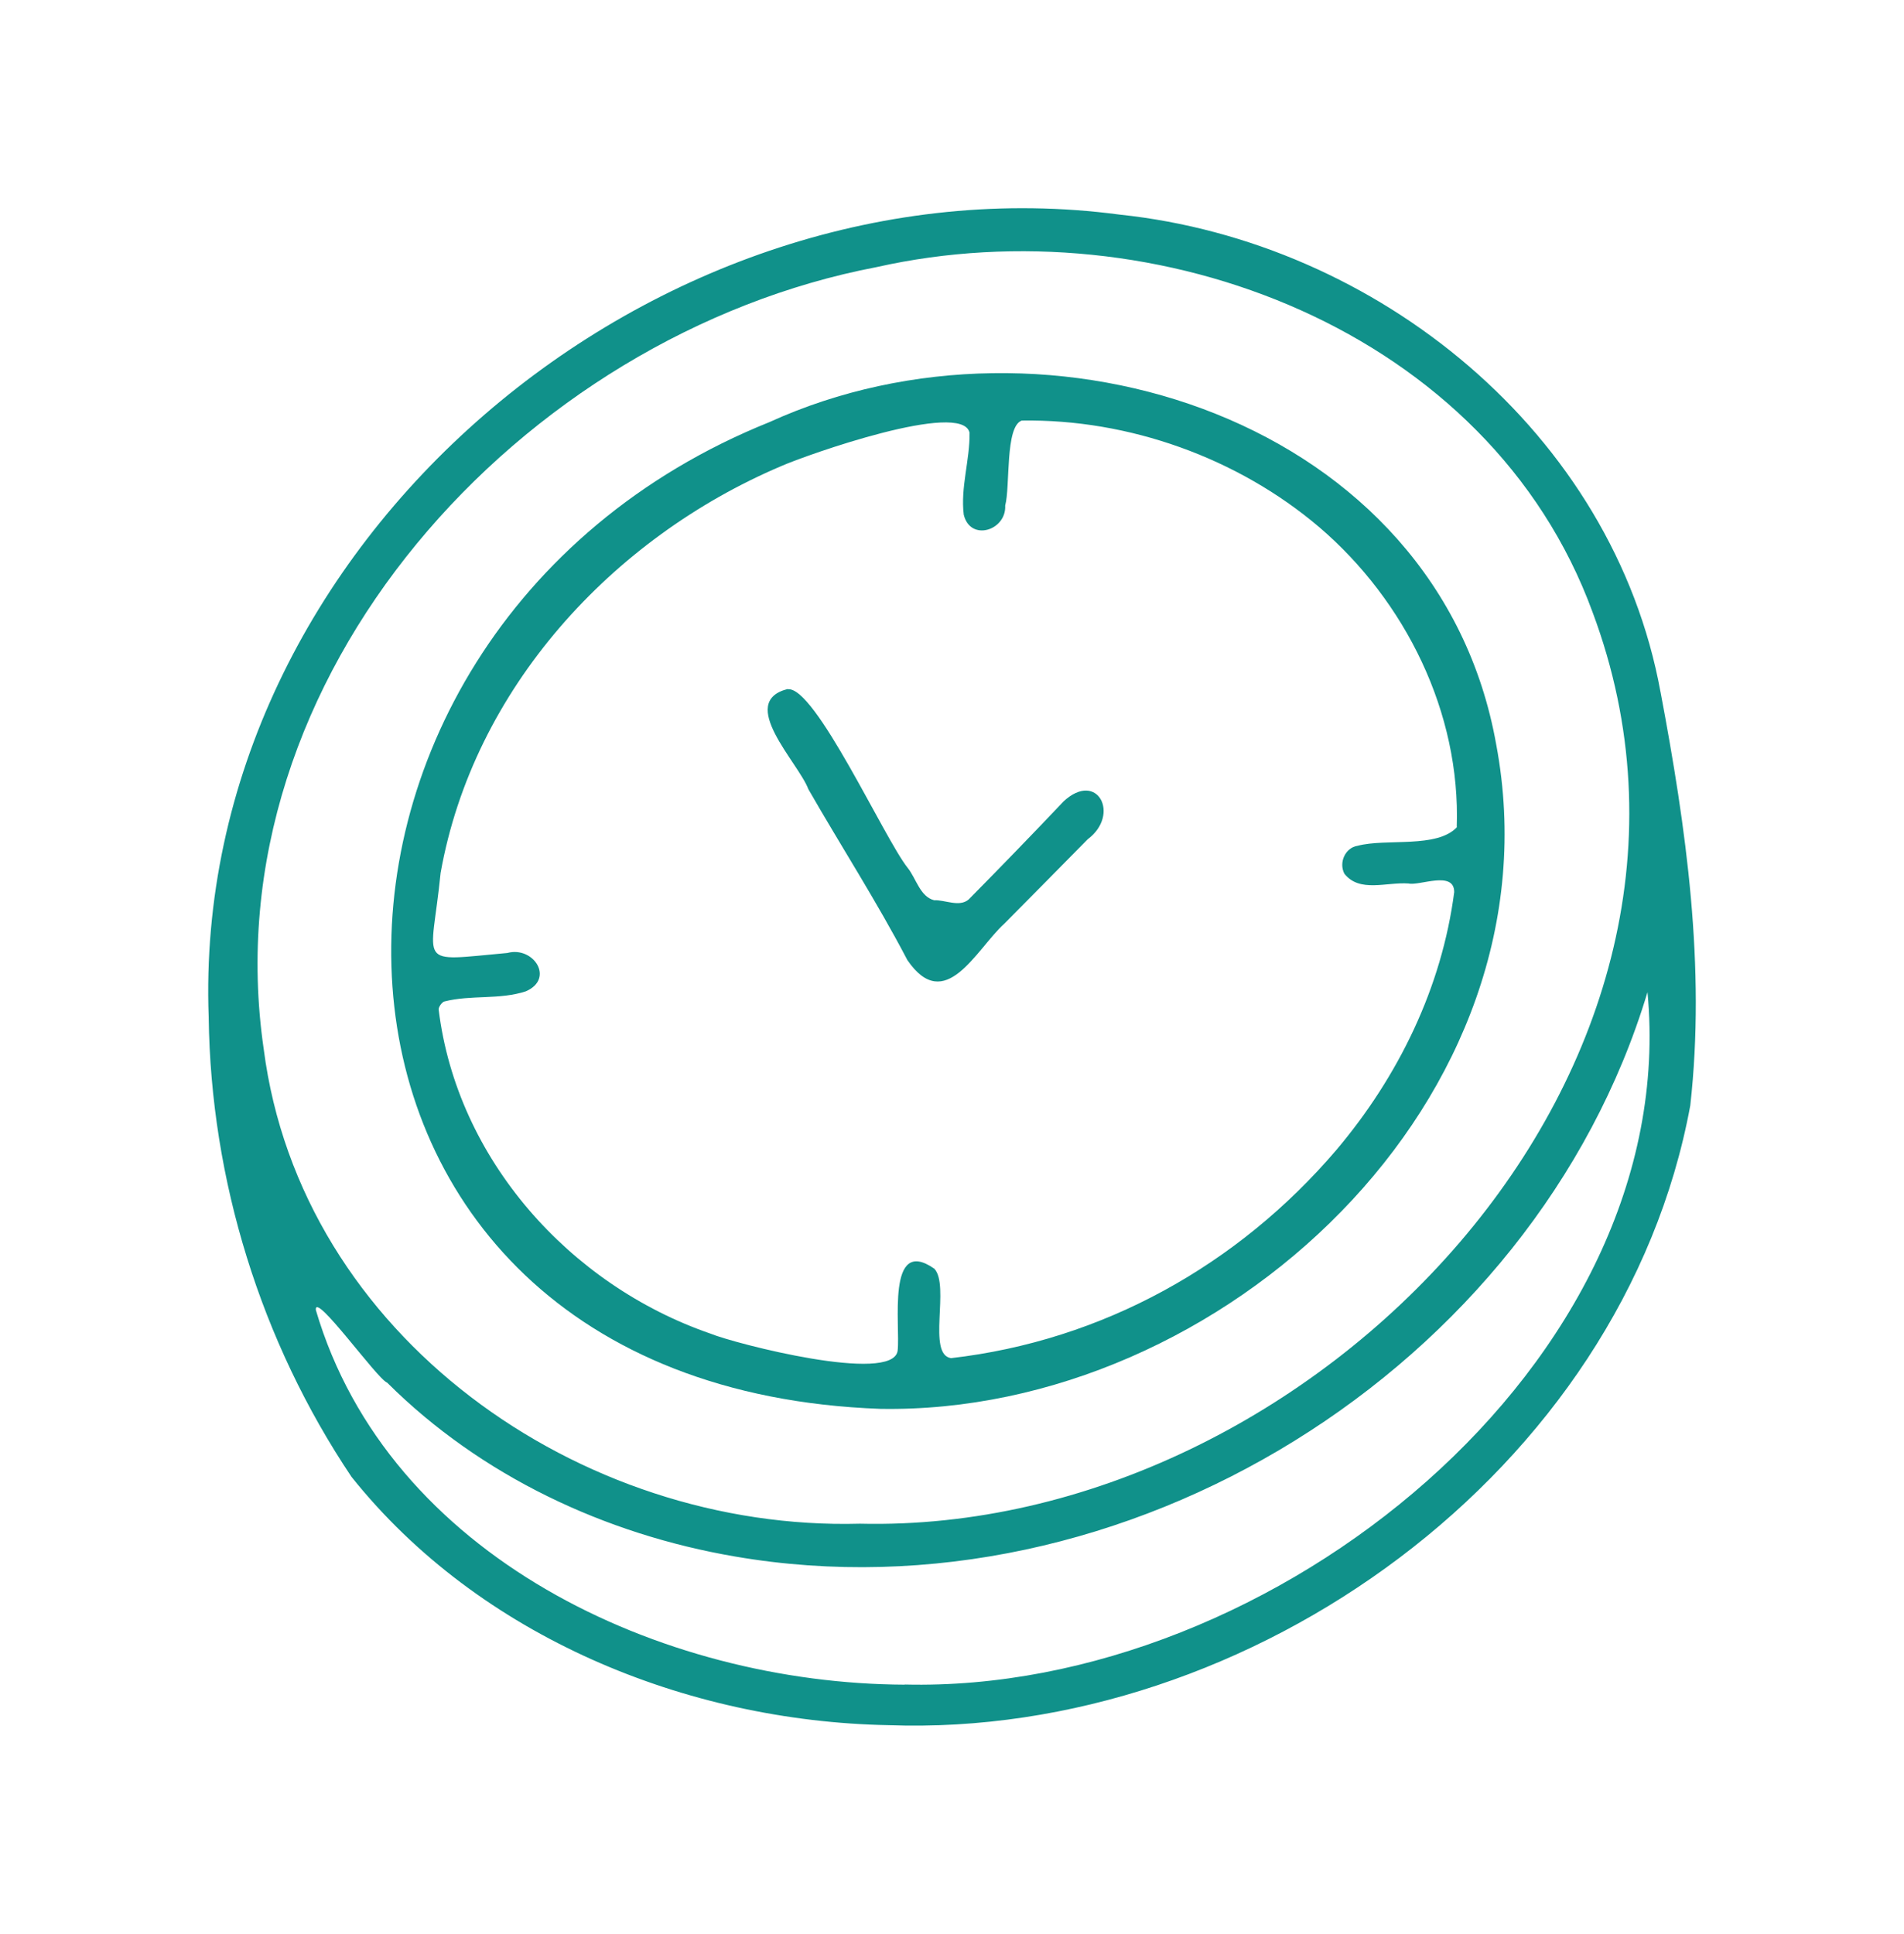 <svg width="64" height="65" viewBox="0 0 64 65" fill="none" xmlns="http://www.w3.org/2000/svg">
<g clip-path="url(#clip0_124_180)">
<path d="M55.816 23.26C54.224 14.541 46.289 8.123 37.639 7.213C22.073 5.142 6.423 18.262 7.015 34.189C7.084 39.658 8.766 45.088 11.815 49.634C16.108 55.009 23.068 57.851 29.858 57.98C42.031 58.427 54.547 49.455 56.816 37.155C57.338 32.49 56.681 27.84 55.816 23.255V23.26ZM29.465 8.977C38.882 6.861 50.065 11.098 53.533 20.577C59.243 35.843 44.121 51.571 28.908 51.209C19.496 51.467 10.109 44.905 8.865 35.262C7.035 22.733 17.541 11.252 29.465 8.977ZM30.41 56.619C22.237 56.584 13.054 52.322 10.616 44.025C10.562 43.374 12.676 46.345 13.014 46.469C16.168 49.609 20.342 51.566 24.71 52.312C37.773 54.557 51.563 46.022 55.378 33.344C56.552 45.824 42.767 56.917 30.41 56.614V56.619Z" fill="#10918A"/>
<path d="M50.294 25.028C48.354 14.104 35.236 9.916 25.869 14.184C8.124 21.317 8.567 46.589 29.59 47.349C41.081 47.548 52.523 36.897 50.294 25.028ZM48.981 27.791C48.309 28.526 46.593 28.168 45.633 28.426C45.225 28.486 44.991 28.983 45.19 29.365C45.703 30.011 46.598 29.639 47.349 29.693C47.712 29.778 48.881 29.246 48.881 29.981C48.464 33.191 47.006 36.176 44.927 38.64C41.614 42.525 37.057 45.059 31.968 45.645C31.152 45.526 31.938 43.206 31.406 42.639C29.784 41.507 30.271 44.572 30.172 45.401C29.998 46.519 24.715 45.163 23.879 44.82C19.143 43.186 15.362 38.958 14.745 33.931C14.736 33.846 14.86 33.672 14.94 33.657C15.835 33.429 16.795 33.608 17.68 33.315C18.651 32.888 17.929 31.79 17.054 32.028C13.925 32.311 14.497 32.51 14.81 29.34C15.91 23.155 20.566 18.083 26.262 15.664C27.117 15.286 32.341 13.443 32.59 14.541C32.604 15.46 32.281 16.384 32.395 17.298C32.619 18.217 33.833 17.825 33.788 16.99C33.962 16.355 33.778 14.328 34.346 14.134C37.942 14.079 41.603 15.386 44.349 17.721C47.245 20.2 49.1 23.96 48.966 27.796L48.981 27.791Z" fill="#10918A"/>
<path d="M26.476 23.165C27.396 23.041 29.719 28.173 30.51 29.167C30.794 29.519 30.923 30.13 31.396 30.255C31.769 30.24 32.246 30.498 32.56 30.23C33.634 29.142 34.699 28.044 35.753 26.931C36.892 25.878 37.669 27.383 36.559 28.208C35.629 29.152 34.694 30.101 33.758 31.044C32.808 31.904 31.774 34.124 30.5 32.267C29.475 30.304 28.271 28.441 27.172 26.524C26.839 25.629 24.754 23.588 26.481 23.155L26.476 23.165Z" fill="#10918A"/>
</g>
<defs>
<clipPath id="clip0_124_180">
<rect width="50" height="51" fill="white" transform="translate(7 7)"/>
</clipPath>
</defs>
</svg>
